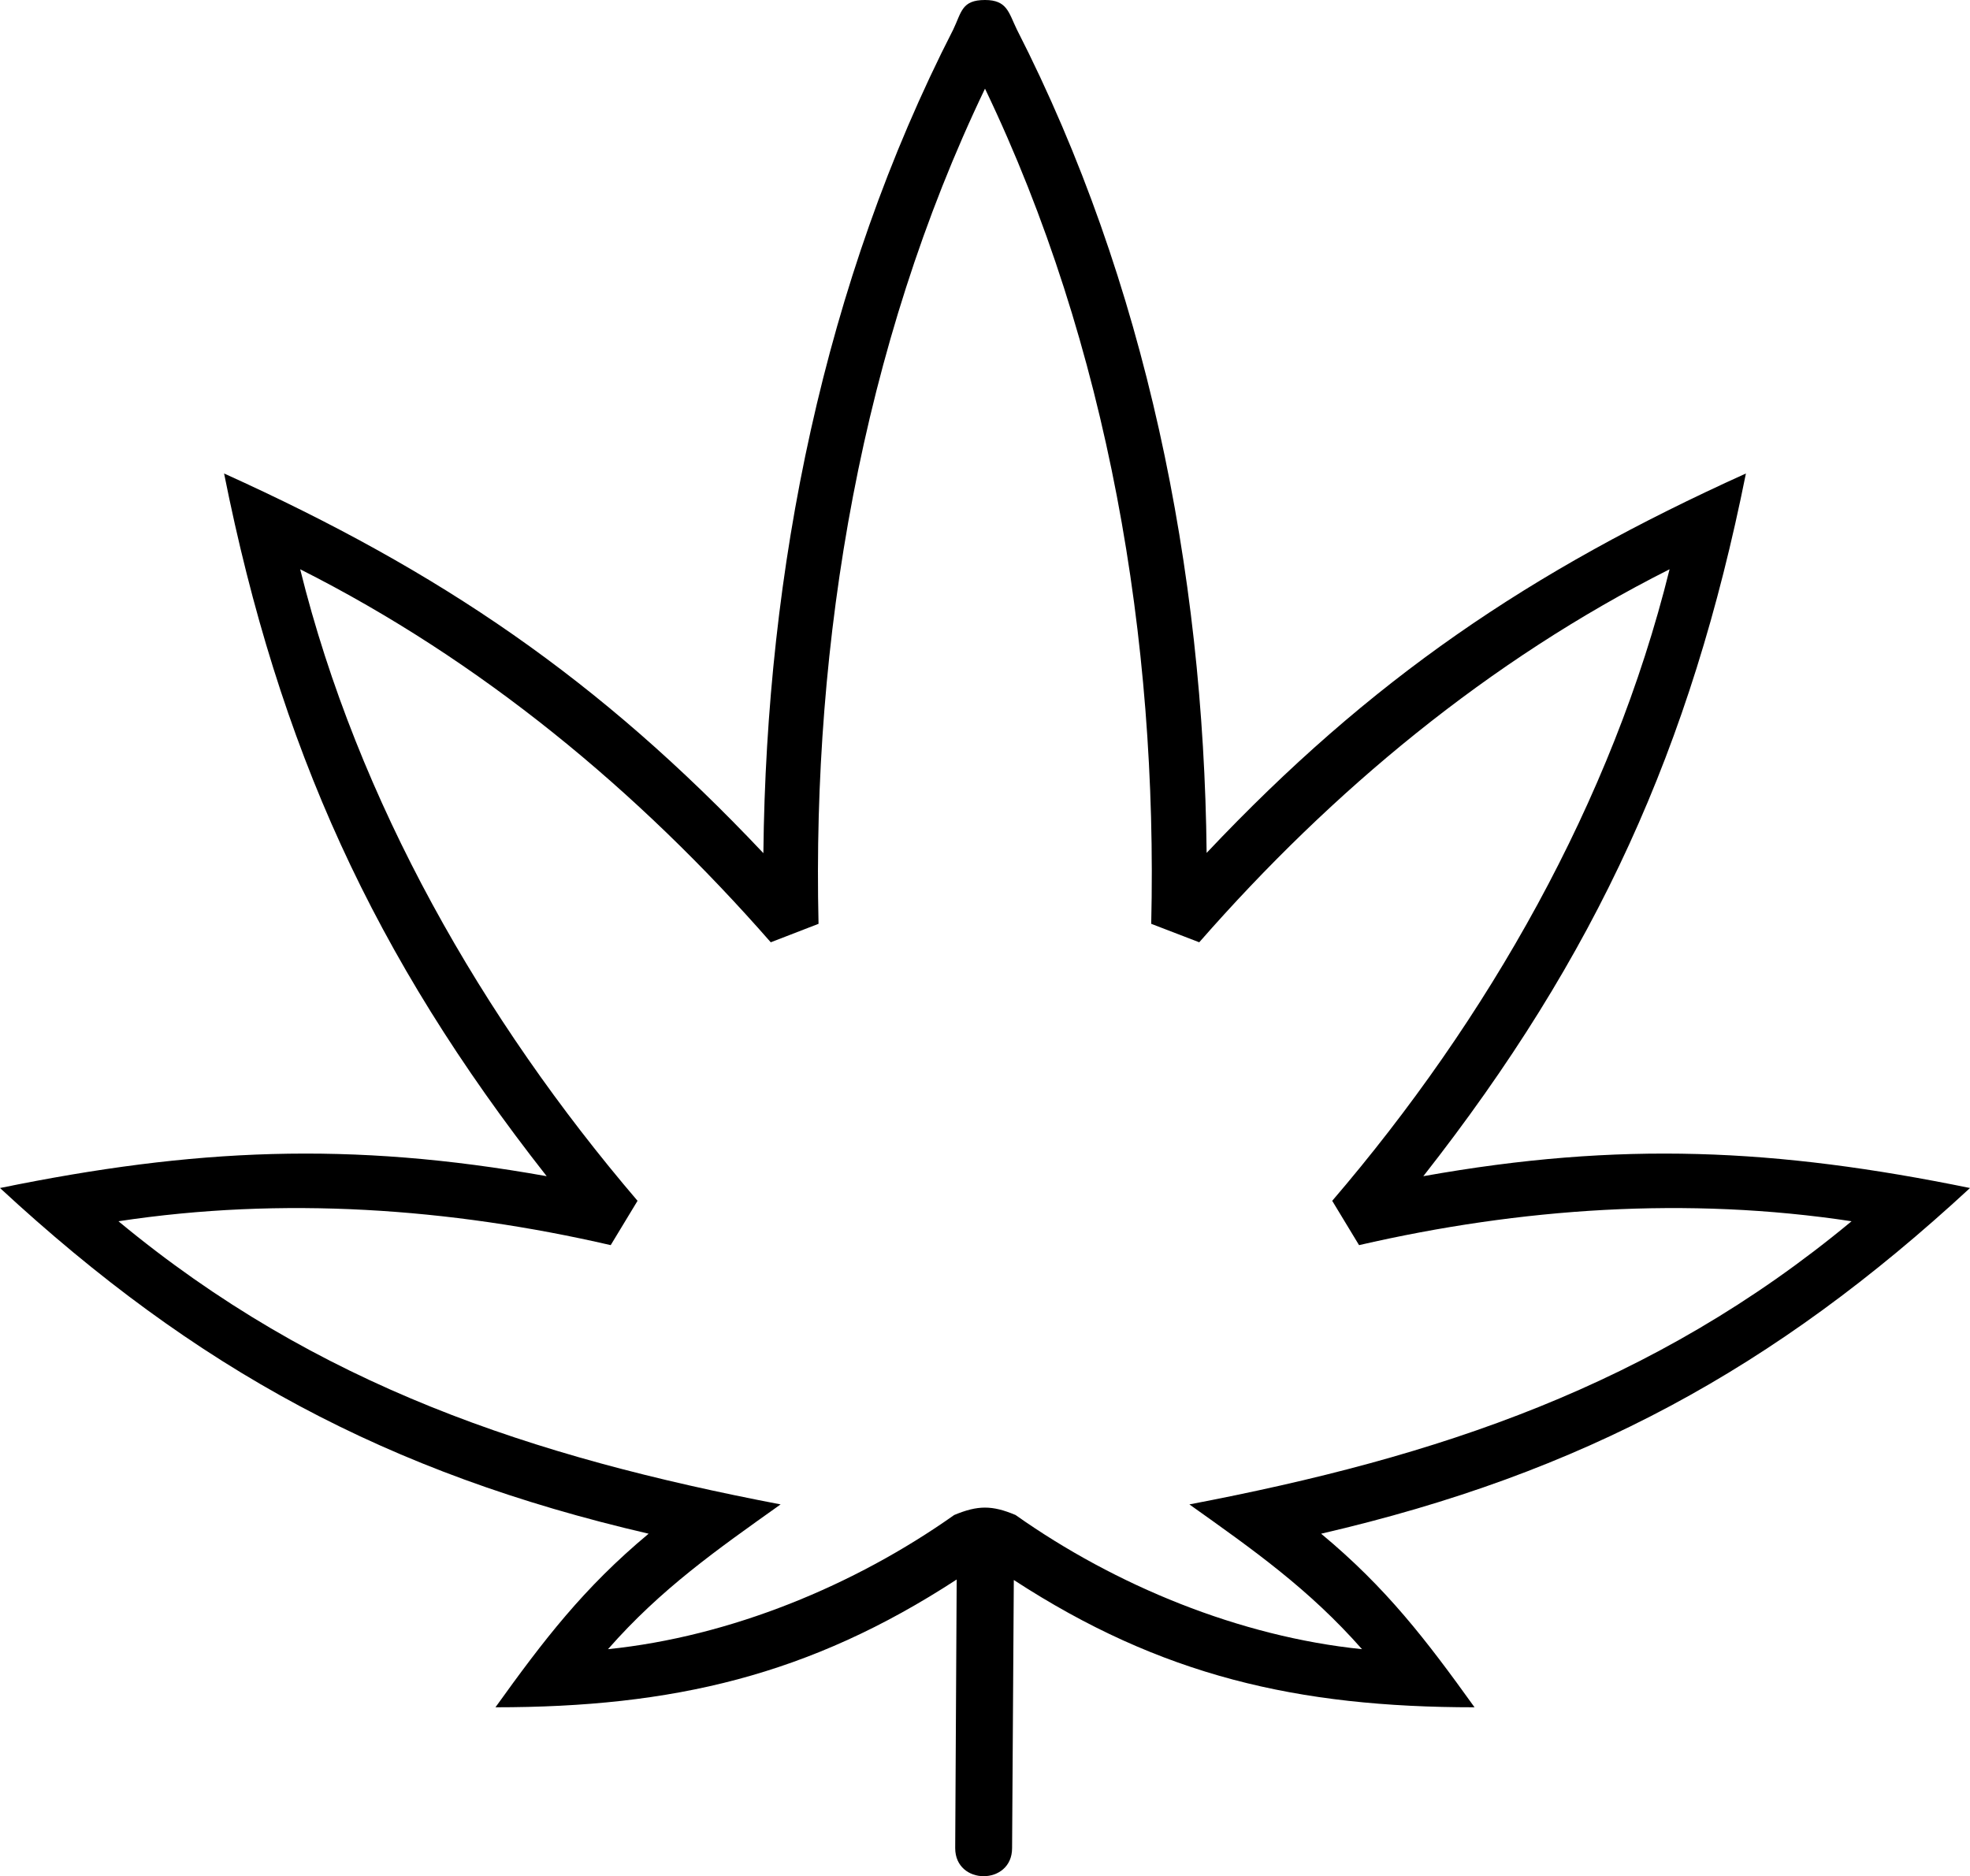 <svg xmlns="http://www.w3.org/2000/svg" xmlns:xlink="http://www.w3.org/1999/xlink" xml:space="preserve" version="1.1"  viewBox="0 0 8000 7620" x="0px" y="0px" fill-rule="evenodd" clip-rule="evenodd"><defs></defs><g><path  d="M4000 360c-501,1044 -703,2239 -676,3392l-194 75c-540,-617 -1177,-1145 -1911,-1515 234,944 741,1829 1370,2565l-109 180c-654,-151 -1334,-198 -1999,-97 807,669 1681,957 2689,1150 -260,185 -486,343 -701,588 497,-51 1000,-258 1406,-545 96,-40 154,-40 249,0 406,287 910,494 1407,545 -216,-245 -441,-403 -701,-588 1007,-192 1883,-481 2689,-1150 -666,-101 -1345,-54 -2000,97l-109 -180c630,-735 1137,-1621 1370,-2565 -734,370 -1370,898 -1910,1515l-195 -75c27,-1153 -174,-2347 -675,-3392zm117 6057l-7 1089c0,152 -231,152 -231,0l6 -1091c-598,390 -1153,519 -1873,519 196,-273 358,-485 622,-705 -1061,-246 -1839,-668 -2634,-1404 787,-161 1420,-191 2220,-48 -704,-896 -1088,-1743 -1310,-2854 878,397 1523,835 2190,1542 12,-1150 245,-2318 771,-3345 34,-71 34,-120 129,-120 90,0 96,51 129,119 525,1028 759,2195 771,3345 666,-706 1312,-1144 2190,-1541 -223,1112 -606,1957 -1310,2854 800,-143 1432,-113 2220,48 -795,735 -1573,1158 -2635,1404 265,220 427,432 623,705 -719,0 -1274,-128 -1871,-517z"></path></g></svg>